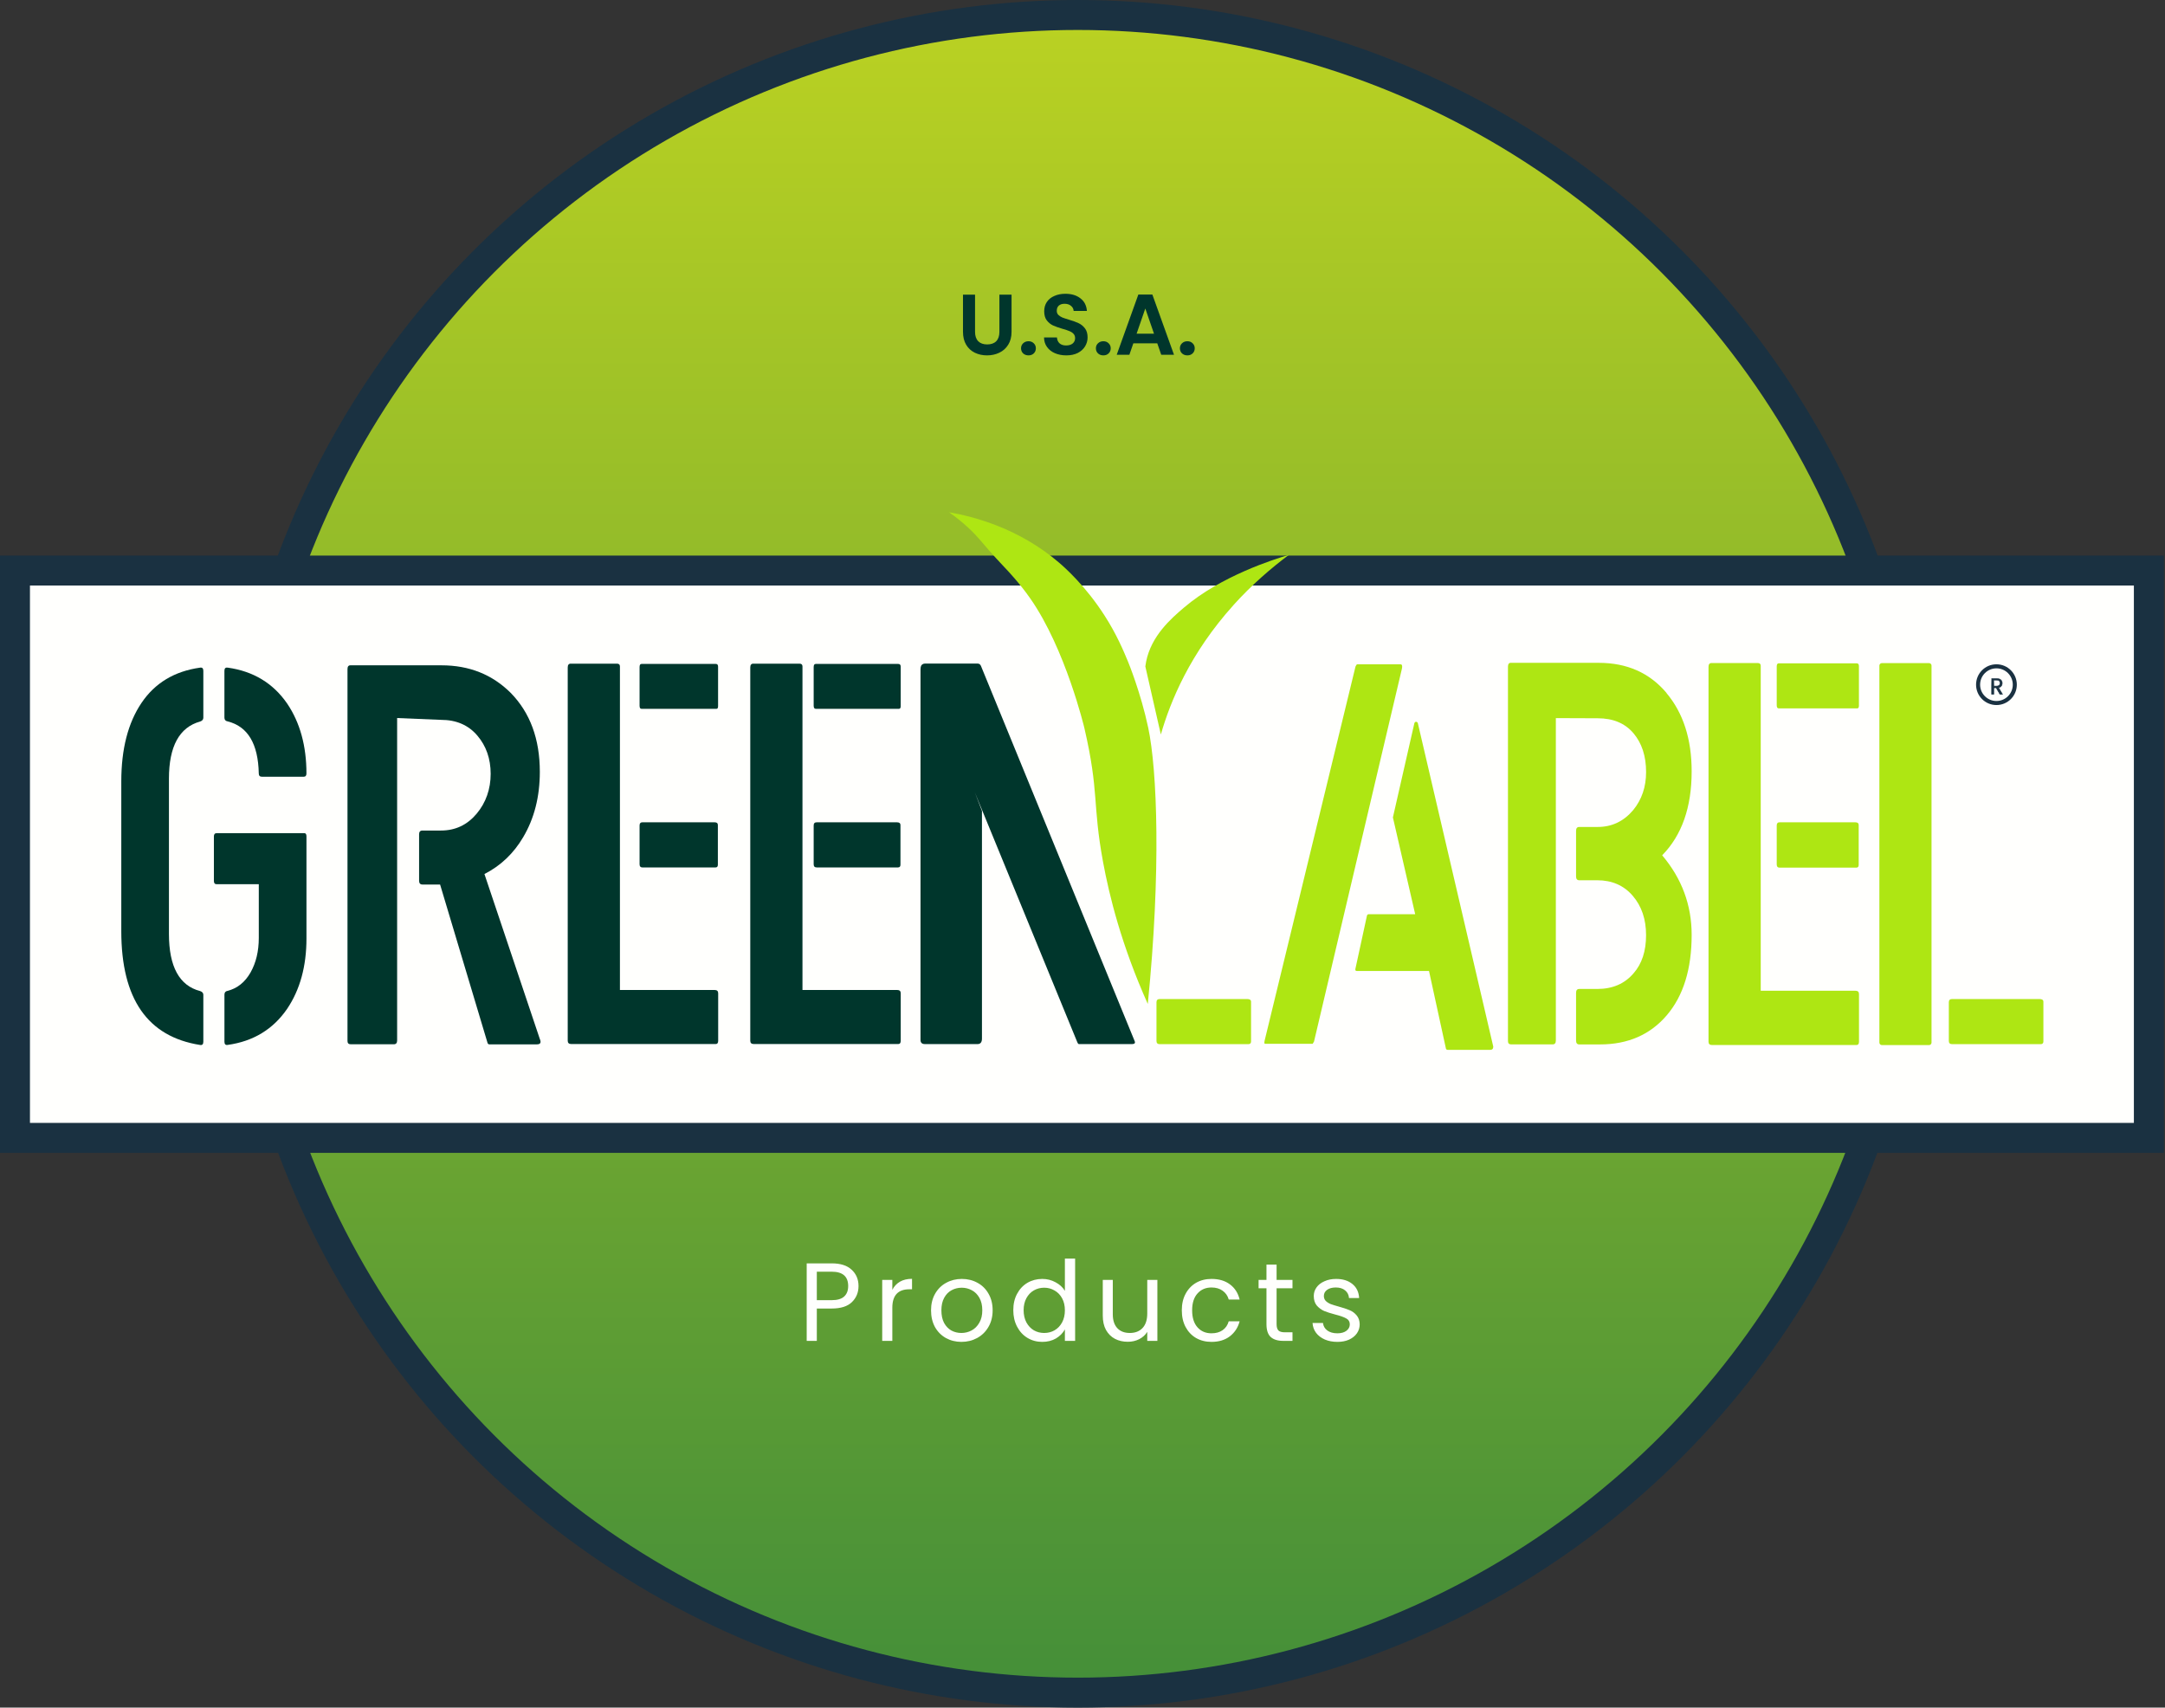<svg xmlns="http://www.w3.org/2000/svg" fill="none" viewBox="0 0 123 97" height="97" width="123">
<rect x="0" y="0" width="123" height="97" fill="#333333" stroke="none"/>
<circle stroke-width="1.702" stroke="#1A3141" fill="url(#paint0_linear_2516_2758)" r="47.649" cy="48.5" cx="61.23"></circle>
<rect stroke-width="1.702" stroke="#1A3141" fill="#FFFFFD" height="32.227" width="121.232" y="32.41" x="0.851"></rect>
<path fill="#00362C" d="M55.395 16.737V18.851C55.395 19.082 55.455 19.26 55.576 19.384C55.697 19.505 55.866 19.565 56.085 19.565C56.306 19.565 56.478 19.505 56.598 19.384C56.719 19.26 56.779 19.082 56.779 18.851V16.737H57.469V18.846C57.469 19.136 57.406 19.383 57.278 19.585C57.154 19.784 56.986 19.934 56.775 20.035C56.566 20.136 56.333 20.187 56.075 20.187C55.82 20.187 55.589 20.136 55.38 20.035C55.175 19.934 55.011 19.784 54.891 19.585C54.77 19.383 54.71 19.136 54.71 18.846V16.737H55.395ZM58.434 20.187C58.31 20.187 58.208 20.149 58.126 20.074C58.048 19.996 58.009 19.9 58.009 19.785C58.009 19.671 58.048 19.577 58.126 19.502C58.208 19.423 58.31 19.384 58.434 19.384C58.555 19.384 58.654 19.423 58.733 19.502C58.811 19.577 58.85 19.671 58.85 19.785C58.85 19.9 58.811 19.996 58.733 20.074C58.654 20.149 58.555 20.187 58.434 20.187ZM60.581 20.187C60.343 20.187 60.128 20.146 59.935 20.064C59.746 19.983 59.596 19.865 59.485 19.712C59.374 19.559 59.317 19.378 59.314 19.169H60.048C60.058 19.309 60.106 19.42 60.195 19.502C60.286 19.583 60.41 19.624 60.566 19.624C60.726 19.624 60.852 19.586 60.943 19.511C61.035 19.433 61.08 19.332 61.08 19.208C61.08 19.107 61.049 19.024 60.987 18.959C60.925 18.893 60.847 18.843 60.752 18.807C60.661 18.768 60.534 18.725 60.371 18.68C60.149 18.614 59.968 18.551 59.828 18.489C59.691 18.424 59.572 18.327 59.471 18.2C59.373 18.07 59.324 17.897 59.324 17.682C59.324 17.479 59.374 17.303 59.475 17.153C59.577 17.003 59.718 16.889 59.901 16.811C60.084 16.729 60.292 16.688 60.527 16.688C60.88 16.688 61.165 16.775 61.383 16.948C61.605 17.117 61.728 17.355 61.75 17.662H60.997C60.99 17.545 60.94 17.448 60.845 17.373C60.754 17.295 60.632 17.256 60.478 17.256C60.345 17.256 60.237 17.29 60.155 17.359C60.077 17.427 60.038 17.527 60.038 17.657C60.038 17.748 60.067 17.825 60.126 17.887C60.188 17.946 60.263 17.995 60.351 18.034C60.442 18.07 60.57 18.112 60.733 18.161C60.955 18.226 61.136 18.291 61.276 18.357C61.416 18.422 61.537 18.52 61.638 18.65C61.739 18.781 61.789 18.952 61.789 19.164C61.789 19.347 61.742 19.516 61.648 19.673C61.553 19.829 61.414 19.955 61.232 20.05C61.049 20.141 60.832 20.187 60.581 20.187ZM62.687 20.187C62.563 20.187 62.46 20.149 62.379 20.074C62.3 19.996 62.261 19.9 62.261 19.785C62.261 19.671 62.3 19.577 62.379 19.502C62.46 19.423 62.563 19.384 62.687 19.384C62.807 19.384 62.907 19.423 62.985 19.502C63.063 19.577 63.103 19.671 63.103 19.785C63.103 19.9 63.063 19.996 62.985 20.074C62.907 20.149 62.807 20.187 62.687 20.187ZM65.748 19.502H64.388L64.163 20.152H63.444L64.672 16.732H65.469L66.698 20.152H65.973L65.748 19.502ZM65.562 18.954L65.068 17.525L64.574 18.954H65.562ZM67.46 20.187C67.336 20.187 67.233 20.149 67.152 20.074C67.073 19.996 67.034 19.9 67.034 19.785C67.034 19.671 67.073 19.577 67.152 19.502C67.233 19.423 67.336 19.384 67.46 19.384C67.581 19.384 67.68 19.423 67.758 19.502C67.837 19.577 67.876 19.671 67.876 19.785C67.876 19.9 67.837 19.996 67.758 20.074C67.68 20.149 67.581 20.187 67.46 20.187Z"></path>
<path fill="#FFFFFD" d="M48.775 73.053C48.775 73.42 48.649 73.725 48.396 73.969C48.148 74.21 47.766 74.33 47.253 74.33H46.406V76.168H45.831V71.765H47.253C47.75 71.765 48.127 71.885 48.383 72.125C48.645 72.365 48.775 72.674 48.775 73.053ZM47.253 73.856C47.573 73.856 47.809 73.786 47.96 73.647C48.112 73.508 48.188 73.31 48.188 73.053C48.188 72.51 47.876 72.238 47.253 72.238H46.406V73.856H47.253ZM50.696 73.268C50.797 73.07 50.941 72.916 51.126 72.807C51.315 72.698 51.545 72.643 51.815 72.643V73.237H51.663C51.019 73.237 50.696 73.586 50.696 74.285V76.168H50.121V72.706H50.696V73.268ZM54.62 76.225C54.295 76.225 54.001 76.151 53.735 76.004C53.474 75.856 53.268 75.648 53.116 75.378C52.969 75.105 52.895 74.789 52.895 74.431C52.895 74.077 52.971 73.765 53.123 73.496C53.278 73.222 53.489 73.013 53.754 72.87C54.02 72.723 54.317 72.649 54.645 72.649C54.974 72.649 55.27 72.723 55.536 72.87C55.801 73.013 56.01 73.22 56.161 73.489C56.317 73.759 56.395 74.073 56.395 74.431C56.395 74.789 56.315 75.105 56.155 75.378C55.999 75.648 55.786 75.856 55.517 76.004C55.247 76.151 54.948 76.225 54.62 76.225ZM54.62 75.719C54.826 75.719 55.02 75.671 55.201 75.574C55.382 75.477 55.527 75.332 55.637 75.138C55.751 74.945 55.807 74.709 55.807 74.431C55.807 74.153 55.753 73.917 55.643 73.723C55.534 73.529 55.391 73.386 55.214 73.293C55.037 73.197 54.845 73.148 54.639 73.148C54.428 73.148 54.234 73.197 54.058 73.293C53.885 73.386 53.746 73.529 53.641 73.723C53.535 73.917 53.483 74.153 53.483 74.431C53.483 74.713 53.533 74.951 53.634 75.144C53.74 75.338 53.879 75.484 54.051 75.58C54.224 75.673 54.413 75.719 54.62 75.719ZM57.568 74.424C57.568 74.07 57.639 73.761 57.783 73.496C57.926 73.226 58.122 73.018 58.37 72.87C58.623 72.723 58.905 72.649 59.217 72.649C59.486 72.649 59.737 72.712 59.969 72.839C60.2 72.961 60.377 73.123 60.499 73.325V71.493H61.081V76.168H60.499V75.517C60.386 75.724 60.217 75.894 59.994 76.029C59.771 76.159 59.51 76.225 59.211 76.225C58.903 76.225 58.623 76.149 58.37 75.997C58.122 75.846 57.926 75.633 57.783 75.359C57.639 75.086 57.568 74.774 57.568 74.424ZM60.499 74.431C60.499 74.169 60.447 73.942 60.341 73.748C60.236 73.555 60.093 73.407 59.912 73.306C59.735 73.201 59.539 73.148 59.324 73.148C59.109 73.148 58.913 73.199 58.737 73.3C58.56 73.401 58.419 73.548 58.313 73.742C58.208 73.936 58.155 74.163 58.155 74.424C58.155 74.69 58.208 74.921 58.313 75.119C58.419 75.313 58.56 75.463 58.737 75.568C58.913 75.669 59.109 75.719 59.324 75.719C59.539 75.719 59.735 75.669 59.912 75.568C60.093 75.463 60.236 75.313 60.341 75.119C60.447 74.921 60.499 74.692 60.499 74.431ZM65.754 72.706V76.168H65.179V75.656C65.07 75.833 64.916 75.972 64.718 76.073C64.524 76.17 64.309 76.219 64.074 76.219C63.804 76.219 63.562 76.164 63.347 76.054C63.132 75.941 62.962 75.772 62.835 75.549C62.713 75.326 62.652 75.054 62.652 74.734V72.706H63.221V74.658C63.221 74.999 63.307 75.263 63.48 75.448C63.652 75.629 63.888 75.719 64.187 75.719C64.495 75.719 64.737 75.625 64.914 75.435C65.091 75.246 65.179 74.97 65.179 74.608V72.706H65.754ZM67.142 74.431C67.142 74.073 67.213 73.761 67.356 73.496C67.5 73.226 67.698 73.018 67.95 72.87C68.207 72.723 68.5 72.649 68.829 72.649C69.254 72.649 69.603 72.752 69.877 72.959C70.155 73.165 70.338 73.451 70.427 73.818H69.808C69.749 73.607 69.633 73.441 69.46 73.319C69.292 73.197 69.081 73.135 68.829 73.135C68.5 73.135 68.235 73.249 68.032 73.477C67.83 73.7 67.729 74.018 67.729 74.431C67.729 74.848 67.83 75.17 68.032 75.397C68.235 75.625 68.5 75.738 68.829 75.738C69.081 75.738 69.292 75.679 69.46 75.561C69.629 75.444 69.745 75.275 69.808 75.056H70.427C70.334 75.41 70.149 75.694 69.871 75.909C69.593 76.12 69.246 76.225 68.829 76.225C68.5 76.225 68.207 76.151 67.95 76.004C67.698 75.856 67.5 75.648 67.356 75.378C67.213 75.109 67.142 74.793 67.142 74.431ZM72.527 73.18V75.22C72.527 75.389 72.563 75.509 72.634 75.58C72.706 75.648 72.83 75.681 73.007 75.681H73.43V76.168H72.912C72.592 76.168 72.352 76.094 72.192 75.947C72.032 75.799 71.952 75.557 71.952 75.22V73.18H71.504V72.706H71.952V71.834H72.527V72.706H73.43V73.18H72.527ZM75.984 76.225C75.719 76.225 75.481 76.181 75.27 76.092C75.06 75.999 74.893 75.873 74.771 75.713C74.649 75.549 74.582 75.361 74.569 75.151H75.163C75.18 75.323 75.26 75.465 75.403 75.574C75.55 75.684 75.742 75.738 75.978 75.738C76.197 75.738 76.37 75.69 76.496 75.593C76.622 75.496 76.686 75.374 76.686 75.227C76.686 75.075 76.618 74.963 76.483 74.892C76.349 74.816 76.14 74.742 75.858 74.671C75.601 74.603 75.39 74.536 75.226 74.469C75.066 74.397 74.927 74.294 74.809 74.159C74.695 74.02 74.639 73.839 74.639 73.616C74.639 73.439 74.691 73.277 74.797 73.129C74.902 72.982 75.051 72.866 75.245 72.782C75.439 72.693 75.66 72.649 75.909 72.649C76.292 72.649 76.601 72.746 76.837 72.94C77.073 73.133 77.199 73.399 77.216 73.736H76.641C76.629 73.555 76.555 73.409 76.42 73.3C76.29 73.19 76.113 73.135 75.889 73.135C75.683 73.135 75.519 73.18 75.397 73.268C75.275 73.357 75.213 73.472 75.213 73.616C75.213 73.729 75.249 73.824 75.321 73.9C75.397 73.972 75.489 74.031 75.599 74.077C75.713 74.119 75.868 74.167 76.066 74.222C76.315 74.29 76.517 74.357 76.673 74.424C76.829 74.487 76.961 74.584 77.071 74.715C77.185 74.846 77.244 75.016 77.248 75.227C77.248 75.416 77.195 75.587 77.09 75.738C76.985 75.89 76.835 76.01 76.641 76.099C76.452 76.183 76.233 76.225 75.984 76.225Z"></path>
<path fill="#AEE613" d="M70.076 34.372C71.123 33.212 72.217 32.272 73.224 31.52C72.375 31.77 69.379 32.711 67.266 34.513C66.524 35.144 65.41 36.117 65.115 37.581C65.093 37.696 65.078 37.792 65.07 37.857C65.363 39.145 65.658 40.436 65.951 41.724C66.489 39.845 67.608 37.11 70.079 34.372H70.076Z"></path>
<path fill="#AEE613" d="M64.096 37.608C63.822 36.949 63.441 36.037 62.756 34.97C61.671 33.278 60.488 32.234 60.177 31.968C57.884 29.998 55.31 29.341 53.918 29.098C54.772 29.702 55.307 30.239 55.643 30.63C55.828 30.844 56.343 31.465 57.135 32.296C57.15 32.311 57.15 32.311 57.155 32.316C57.286 32.455 57.956 33.166 58.536 34C60.541 36.875 61.606 41.354 61.606 41.354C62.458 45.03 62.054 45.649 62.669 48.974C63.02 50.872 63.707 53.677 65.209 57.03C65.968 49.499 65.746 43.764 65.234 41.339C64.808 39.334 64.098 37.613 64.098 37.613L64.096 37.608Z"></path>
<path fill="#00362C" d="M17.282 47.328H12.309C12.204 47.328 12.152 47.39 12.152 47.51V50.044C12.152 50.166 12.204 50.228 12.309 50.228H14.703V53.272C14.703 54.031 14.547 54.686 14.235 55.239C13.922 55.791 13.488 56.141 12.934 56.284C12.812 56.304 12.751 56.375 12.751 56.499V59.172C12.751 59.315 12.812 59.377 12.934 59.356C14.392 59.153 15.519 58.467 16.318 57.299C17.046 56.215 17.411 54.886 17.411 53.309V47.508C17.411 47.386 17.368 47.324 17.28 47.324L17.282 47.328Z"></path>
<path fill="#00362C" d="M11.37 37.925C9.912 38.128 8.801 38.798 8.037 39.931C7.273 41.065 6.891 42.549 6.891 44.387V52.899C6.891 56.738 8.383 58.891 11.37 59.359C11.49 59.38 11.552 59.318 11.552 59.175V56.511C11.552 56.409 11.492 56.337 11.37 56.297C10.189 55.991 9.598 54.908 9.598 53.051V44.232C9.598 42.396 10.189 41.313 11.37 40.986C11.49 40.944 11.552 40.874 11.552 40.772V38.109C11.552 37.967 11.492 37.906 11.37 37.925Z"></path>
<path fill="#00362C" d="M12.932 37.926C12.81 37.905 12.75 37.967 12.75 38.108V40.764C12.75 40.886 12.81 40.957 12.932 40.978C14.077 41.263 14.668 42.25 14.702 43.938C14.702 44.061 14.762 44.123 14.884 44.123H17.253C17.356 44.123 17.41 44.061 17.41 43.938C17.41 42.372 17.045 41.048 16.317 39.969C15.518 38.809 14.39 38.127 12.932 37.924V37.926Z"></path>
<path fill="#00362C" d="M27.524 49.648C28.445 49.178 29.179 48.481 29.721 47.56C30.353 46.496 30.669 45.257 30.669 43.843C30.669 41.981 30.119 40.487 29.015 39.359C27.967 38.316 26.657 37.793 25.084 37.793H21.662H19.906C19.797 37.793 19.742 37.865 19.742 38.008V59.136C19.742 59.26 19.806 59.32 19.931 59.32H22.372C22.498 59.32 22.562 59.25 22.562 59.105V40.788C23.393 40.822 24.225 40.857 25.056 40.891C25.924 40.891 26.61 41.188 27.116 41.781C27.622 42.373 27.876 43.1 27.876 43.959C27.876 44.818 27.609 45.594 27.075 46.228C26.541 46.861 25.869 47.178 25.056 47.178H23.999C23.872 47.178 23.81 47.25 23.81 47.393V50.03C23.81 50.173 23.873 50.245 23.999 50.245H25.003L27.686 59.2C27.703 59.282 27.741 59.324 27.795 59.324H30.506C30.704 59.324 30.759 59.222 30.668 59.017L27.523 49.651L27.524 49.648Z"></path>
<path fill="#00362C" d="M40.674 37.715H36.443C36.372 37.715 36.336 37.775 36.336 37.896V40.083C36.336 40.204 36.372 40.264 36.443 40.264H40.708C40.767 40.264 40.796 40.212 40.796 40.109V37.87C40.796 37.767 40.755 37.715 40.672 37.715H40.674Z"></path>
<path fill="#00362C" d="M40.602 56.236H35.22V37.854C35.22 37.751 35.163 37.699 35.049 37.699H32.424C32.311 37.699 32.254 37.772 32.254 37.914V59.12C32.254 59.244 32.321 59.306 32.454 59.306H40.661C40.756 59.306 40.802 59.244 40.802 59.12V56.422C40.802 56.298 40.735 56.236 40.604 56.236H40.602Z"></path>
<path fill="#00362C" d="M36.489 49.274H40.657C40.741 49.274 40.784 49.222 40.784 49.119V46.866C40.784 46.763 40.724 46.711 40.605 46.711H36.489C36.388 46.711 36.336 46.771 36.336 46.892V49.093C36.336 49.214 36.388 49.274 36.489 49.274Z"></path>
<path fill="#00362C" d="M50.974 56.236H45.591V37.854C45.591 37.751 45.534 37.699 45.42 37.699H42.795C42.682 37.699 42.625 37.772 42.625 37.914V59.12C42.625 59.244 42.692 59.306 42.825 59.306H51.032C51.127 59.306 51.173 59.244 51.173 59.12V56.422C51.173 56.298 51.106 56.236 50.975 56.236H50.974Z"></path>
<path fill="#00362C" d="M46.397 49.274H51.017C51.112 49.274 51.158 49.222 51.158 49.119V46.866C51.158 46.763 51.091 46.711 50.96 46.711H46.397C46.283 46.711 46.227 46.771 46.227 46.892V49.093C46.227 49.214 46.283 49.274 46.397 49.274Z"></path>
<path fill="#00362C" d="M51.034 37.715H46.344C46.264 37.715 46.227 37.775 46.227 37.896V40.083C46.227 40.204 46.266 40.264 46.344 40.264H51.074C51.139 40.264 51.172 40.212 51.172 40.109V37.87C51.172 37.767 51.126 37.715 51.034 37.715Z"></path>
<path fill="#AEE613" d="M105.482 37.68H101.053C100.979 37.68 100.941 37.74 100.941 37.86V40.059C100.941 40.179 100.979 40.239 101.053 40.239H105.518C105.58 40.239 105.611 40.188 105.611 40.084V37.835C105.611 37.731 105.568 37.68 105.482 37.68Z"></path>
<path fill="#AEE613" d="M105.415 56.279H100.032V37.819C100.032 37.716 99.975 37.664 99.862 37.664H97.237C97.123 37.664 97.066 37.736 97.066 37.881V59.176C97.066 59.3 97.133 59.362 97.266 59.362H105.473C105.568 59.362 105.615 59.3 105.615 59.176V56.466C105.615 56.342 105.548 56.279 105.417 56.279H105.415Z"></path>
<path fill="#AEE613" d="M101.101 49.286H105.463C105.553 49.286 105.598 49.234 105.598 49.129V46.868C105.598 46.764 105.536 46.711 105.41 46.711H101.101C100.995 46.711 100.941 46.771 100.941 46.893V49.104C100.941 49.226 100.995 49.286 101.101 49.286Z"></path>
<path fill="#00362C" d="M55.727 37.819C55.688 37.737 55.628 37.695 55.548 37.695H52.59C52.572 37.695 52.553 37.695 52.536 37.695C52.536 37.695 52.531 37.695 52.529 37.697C52.5 37.697 52.471 37.704 52.44 37.718C52.376 37.749 52.342 37.797 52.333 37.816C52.309 37.867 52.297 37.94 52.297 38.031V59.073C52.297 59.229 52.38 59.309 52.547 59.309H55.538C55.703 59.309 55.788 59.204 55.788 58.995V46.066L55.385 45.016L61.198 59.186C61.217 59.248 61.248 59.29 61.288 59.31H64.307C64.465 59.31 64.515 59.248 64.457 59.124L55.727 37.819Z"></path>
<path fill="#AEE613" d="M79.57 37.738H77.111C77.077 37.738 77.044 37.78 77.01 37.862L71.841 59.138C71.823 59.241 71.832 59.291 71.867 59.291H74.578C74.595 59.271 74.621 59.229 74.653 59.167L79.647 37.984C79.681 37.821 79.656 37.738 79.571 37.738H79.57Z"></path>
<path fill="#AEE613" d="M80.453 41C80.403 41 80.369 41.031 80.352 41.091L79.135 46.434L80.401 51.931H77.74C77.723 51.931 77.699 51.951 77.665 51.992L77.005 55.032C76.988 55.115 77.014 55.155 77.081 55.155H81.186L82.15 59.575C82.168 59.616 82.2 59.637 82.252 59.637H84.66C84.779 59.637 84.837 59.575 84.837 59.453L80.555 41.093C80.537 41.031 80.505 41.002 80.453 41.002V41Z"></path>
<path fill="#AEE613" d="M94.674 39.355C93.714 38.22 92.433 37.652 90.827 37.652H85.829C85.724 37.652 85.672 37.725 85.672 37.869V59.14C85.672 59.264 85.732 59.326 85.854 59.326H88.209C88.331 59.326 88.392 59.254 88.392 59.109V40.792C89.185 40.795 89.979 40.799 90.772 40.801C91.645 40.801 92.32 41.085 92.8 41.649C93.28 42.216 93.519 42.951 93.519 43.856C93.519 44.7 93.275 45.421 92.786 46.018C92.246 46.657 91.573 46.975 90.77 46.975H89.724C89.602 46.975 89.541 47.047 89.541 47.192V49.786C89.541 49.931 89.602 50.003 89.724 50.003H90.745C91.581 50.003 92.253 50.296 92.759 50.883C93.265 51.47 93.518 52.215 93.518 53.12C93.518 54.026 93.282 54.747 92.812 55.282C92.306 55.88 91.617 56.178 90.745 56.178H89.724C89.602 56.178 89.541 56.25 89.541 56.396V59.109C89.541 59.255 89.602 59.328 89.724 59.328H90.901C92.488 59.328 93.754 58.775 94.695 57.672C95.637 56.568 96.108 55.045 96.108 53.105C96.108 51.413 95.549 49.905 94.433 48.585C95.549 47.449 96.108 45.86 96.108 43.816C96.108 41.98 95.628 40.494 94.669 39.358L94.674 39.355Z"></path>
<path fill="#AEE613" d="M70.859 56.75H65.889C65.765 56.75 65.703 56.81 65.703 56.931V59.132C65.703 59.253 65.765 59.313 65.889 59.313H70.921C71.024 59.313 71.076 59.261 71.076 59.158V56.905C71.076 56.802 71.003 56.75 70.859 56.75Z"></path>
<path fill="#AEE613" d="M109.595 37.668H106.915C106.837 37.668 106.773 37.731 106.773 37.809V59.224C106.773 59.302 106.837 59.366 106.915 59.366H109.595C109.673 59.366 109.736 59.302 109.736 59.224V37.809C109.736 37.731 109.673 37.668 109.595 37.668Z"></path>
<path fill="#AEE613" d="M115.874 56.75H110.905C110.781 56.75 110.719 56.81 110.719 56.931V59.132C110.719 59.253 110.781 59.313 110.905 59.313H115.936C116.039 59.313 116.091 59.261 116.091 59.158V56.905C116.091 56.802 116.019 56.75 115.874 56.75Z"></path>
<path stroke-width="0.23" stroke="#1A3141" d="M113.424 37.85C114 37.85 114.467 38.317 114.467 38.893C114.467 39.468 114 39.935 113.424 39.935C112.848 39.935 112.381 39.469 112.381 38.893C112.381 38.316 112.848 37.85 113.424 37.85Z"></path>
<mask fill="black" height="2" width="2" y="38.434" x="112.578" maskUnits="userSpaceOnUse" id="path-28-outside-1_2516_2758">
<rect height="2" width="2" y="38.434" x="112.578" fill="white"></rect>
<path d="M113.623 39.434L113.41 39.068H113.269V39.434H113.153V38.54H113.441C113.509 38.54 113.565 38.552 113.612 38.575C113.659 38.598 113.694 38.629 113.717 38.669C113.74 38.708 113.751 38.753 113.751 38.803C113.751 38.865 113.733 38.919 113.697 38.966C113.662 39.013 113.609 39.044 113.539 39.059L113.763 39.434H113.623ZM113.269 38.975H113.441C113.504 38.975 113.552 38.959 113.583 38.929C113.615 38.897 113.631 38.855 113.631 38.803C113.631 38.75 113.615 38.709 113.583 38.68C113.553 38.651 113.505 38.636 113.441 38.636H113.269V38.975Z"></path>
</mask>
<path fill="#1A3141" d="M113.623 39.434L113.41 39.068H113.269V39.434H113.153V38.54H113.441C113.509 38.54 113.565 38.552 113.612 38.575C113.659 38.598 113.694 38.629 113.717 38.669C113.74 38.708 113.751 38.753 113.751 38.803C113.751 38.865 113.733 38.919 113.697 38.966C113.662 39.013 113.609 39.044 113.539 39.059L113.763 39.434H113.623ZM113.269 38.975H113.441C113.504 38.975 113.552 38.959 113.583 38.929C113.615 38.897 113.631 38.855 113.631 38.803C113.631 38.75 113.615 38.709 113.583 38.68C113.553 38.651 113.505 38.636 113.441 38.636H113.269V38.975Z"></path>
<path mask="url(#path-28-outside-1_2516_2758)" fill="#1A3141" d="M113.623 39.434L113.608 39.443L113.613 39.451H113.623V39.434ZM113.41 39.068L113.426 39.059L113.421 39.051H113.41V39.068ZM113.269 39.068V39.051H113.252V39.068H113.269ZM113.269 39.434V39.451H113.287V39.434H113.269ZM113.153 39.434H113.135V39.451H113.153V39.434ZM113.153 38.54V38.523H113.135V38.54H113.153ZM113.612 38.575L113.604 38.591L113.604 38.591L113.612 38.575ZM113.697 38.966L113.683 38.955L113.683 38.955L113.697 38.966ZM113.539 39.059L113.535 39.042L113.511 39.047L113.523 39.069L113.539 39.059ZM113.763 39.434V39.451H113.794L113.778 39.425L113.763 39.434ZM113.269 38.975H113.252V38.992H113.269V38.975ZM113.583 38.929L113.596 38.941L113.596 38.941L113.583 38.929ZM113.583 38.68L113.571 38.693L113.571 38.693L113.583 38.68ZM113.269 38.636V38.619H113.252V38.636H113.269ZM113.623 39.434L113.638 39.425L113.426 39.059L113.41 39.068L113.395 39.077L113.608 39.443L113.623 39.434ZM113.41 39.068V39.051H113.269V39.068V39.086H113.41V39.068ZM113.269 39.068H113.252V39.434H113.269H113.287V39.068H113.269ZM113.269 39.434V39.416H113.153V39.434V39.451H113.269V39.434ZM113.153 39.434H113.17V38.54H113.153H113.135V39.434H113.153ZM113.153 38.54V38.558H113.441V38.54V38.523H113.153V38.54ZM113.441 38.54V38.558C113.507 38.558 113.561 38.569 113.604 38.591L113.612 38.575L113.62 38.559C113.57 38.535 113.511 38.523 113.441 38.523V38.54ZM113.612 38.575L113.604 38.591C113.648 38.613 113.68 38.642 113.701 38.677L113.717 38.669L113.732 38.66C113.707 38.617 113.669 38.583 113.619 38.559L113.612 38.575ZM113.717 38.669L113.701 38.677C113.723 38.714 113.734 38.755 113.734 38.803H113.751H113.769C113.769 38.75 113.757 38.702 113.732 38.66L113.717 38.669ZM113.751 38.803H113.734C113.734 38.861 113.717 38.911 113.683 38.955L113.697 38.966L113.712 38.977C113.75 38.926 113.769 38.868 113.769 38.803H113.751ZM113.697 38.966L113.683 38.955C113.651 38.998 113.603 39.027 113.535 39.042L113.539 39.059L113.542 39.077C113.616 39.061 113.673 39.028 113.712 38.976L113.697 38.966ZM113.539 39.059L113.523 39.069L113.748 39.443L113.763 39.434L113.778 39.425L113.554 39.05L113.539 39.059ZM113.763 39.434V39.416H113.623V39.434V39.451H113.763V39.434ZM113.269 38.975V38.992H113.441V38.975V38.957H113.269V38.975ZM113.441 38.975V38.992C113.507 38.992 113.56 38.977 113.596 38.941L113.583 38.929L113.571 38.916C113.544 38.942 113.502 38.957 113.441 38.957V38.975ZM113.583 38.929L113.596 38.941C113.631 38.906 113.649 38.859 113.649 38.803H113.631H113.613C113.613 38.851 113.599 38.888 113.571 38.916L113.583 38.929ZM113.631 38.803H113.649C113.649 38.746 113.631 38.7 113.595 38.667L113.583 38.68L113.571 38.693C113.599 38.718 113.613 38.754 113.613 38.803H113.631ZM113.583 38.68L113.596 38.667C113.56 38.634 113.507 38.619 113.441 38.619V38.636V38.654C113.503 38.654 113.545 38.668 113.571 38.693L113.583 38.68ZM113.441 38.636V38.619H113.269V38.636V38.654H113.441V38.636ZM113.269 38.636H113.252V38.975H113.269H113.287V38.636H113.269Z"></path>
<defs>
<linearGradient gradientUnits="userSpaceOnUse" y2="97" x2="61.23" y1="0" x1="61.23" id="paint0_linear_2516_2758">
<stop stop-color="#BBD222"></stop>
<stop stop-color="#438E39" offset="1"></stop>
</linearGradient>
</defs>
</svg>
